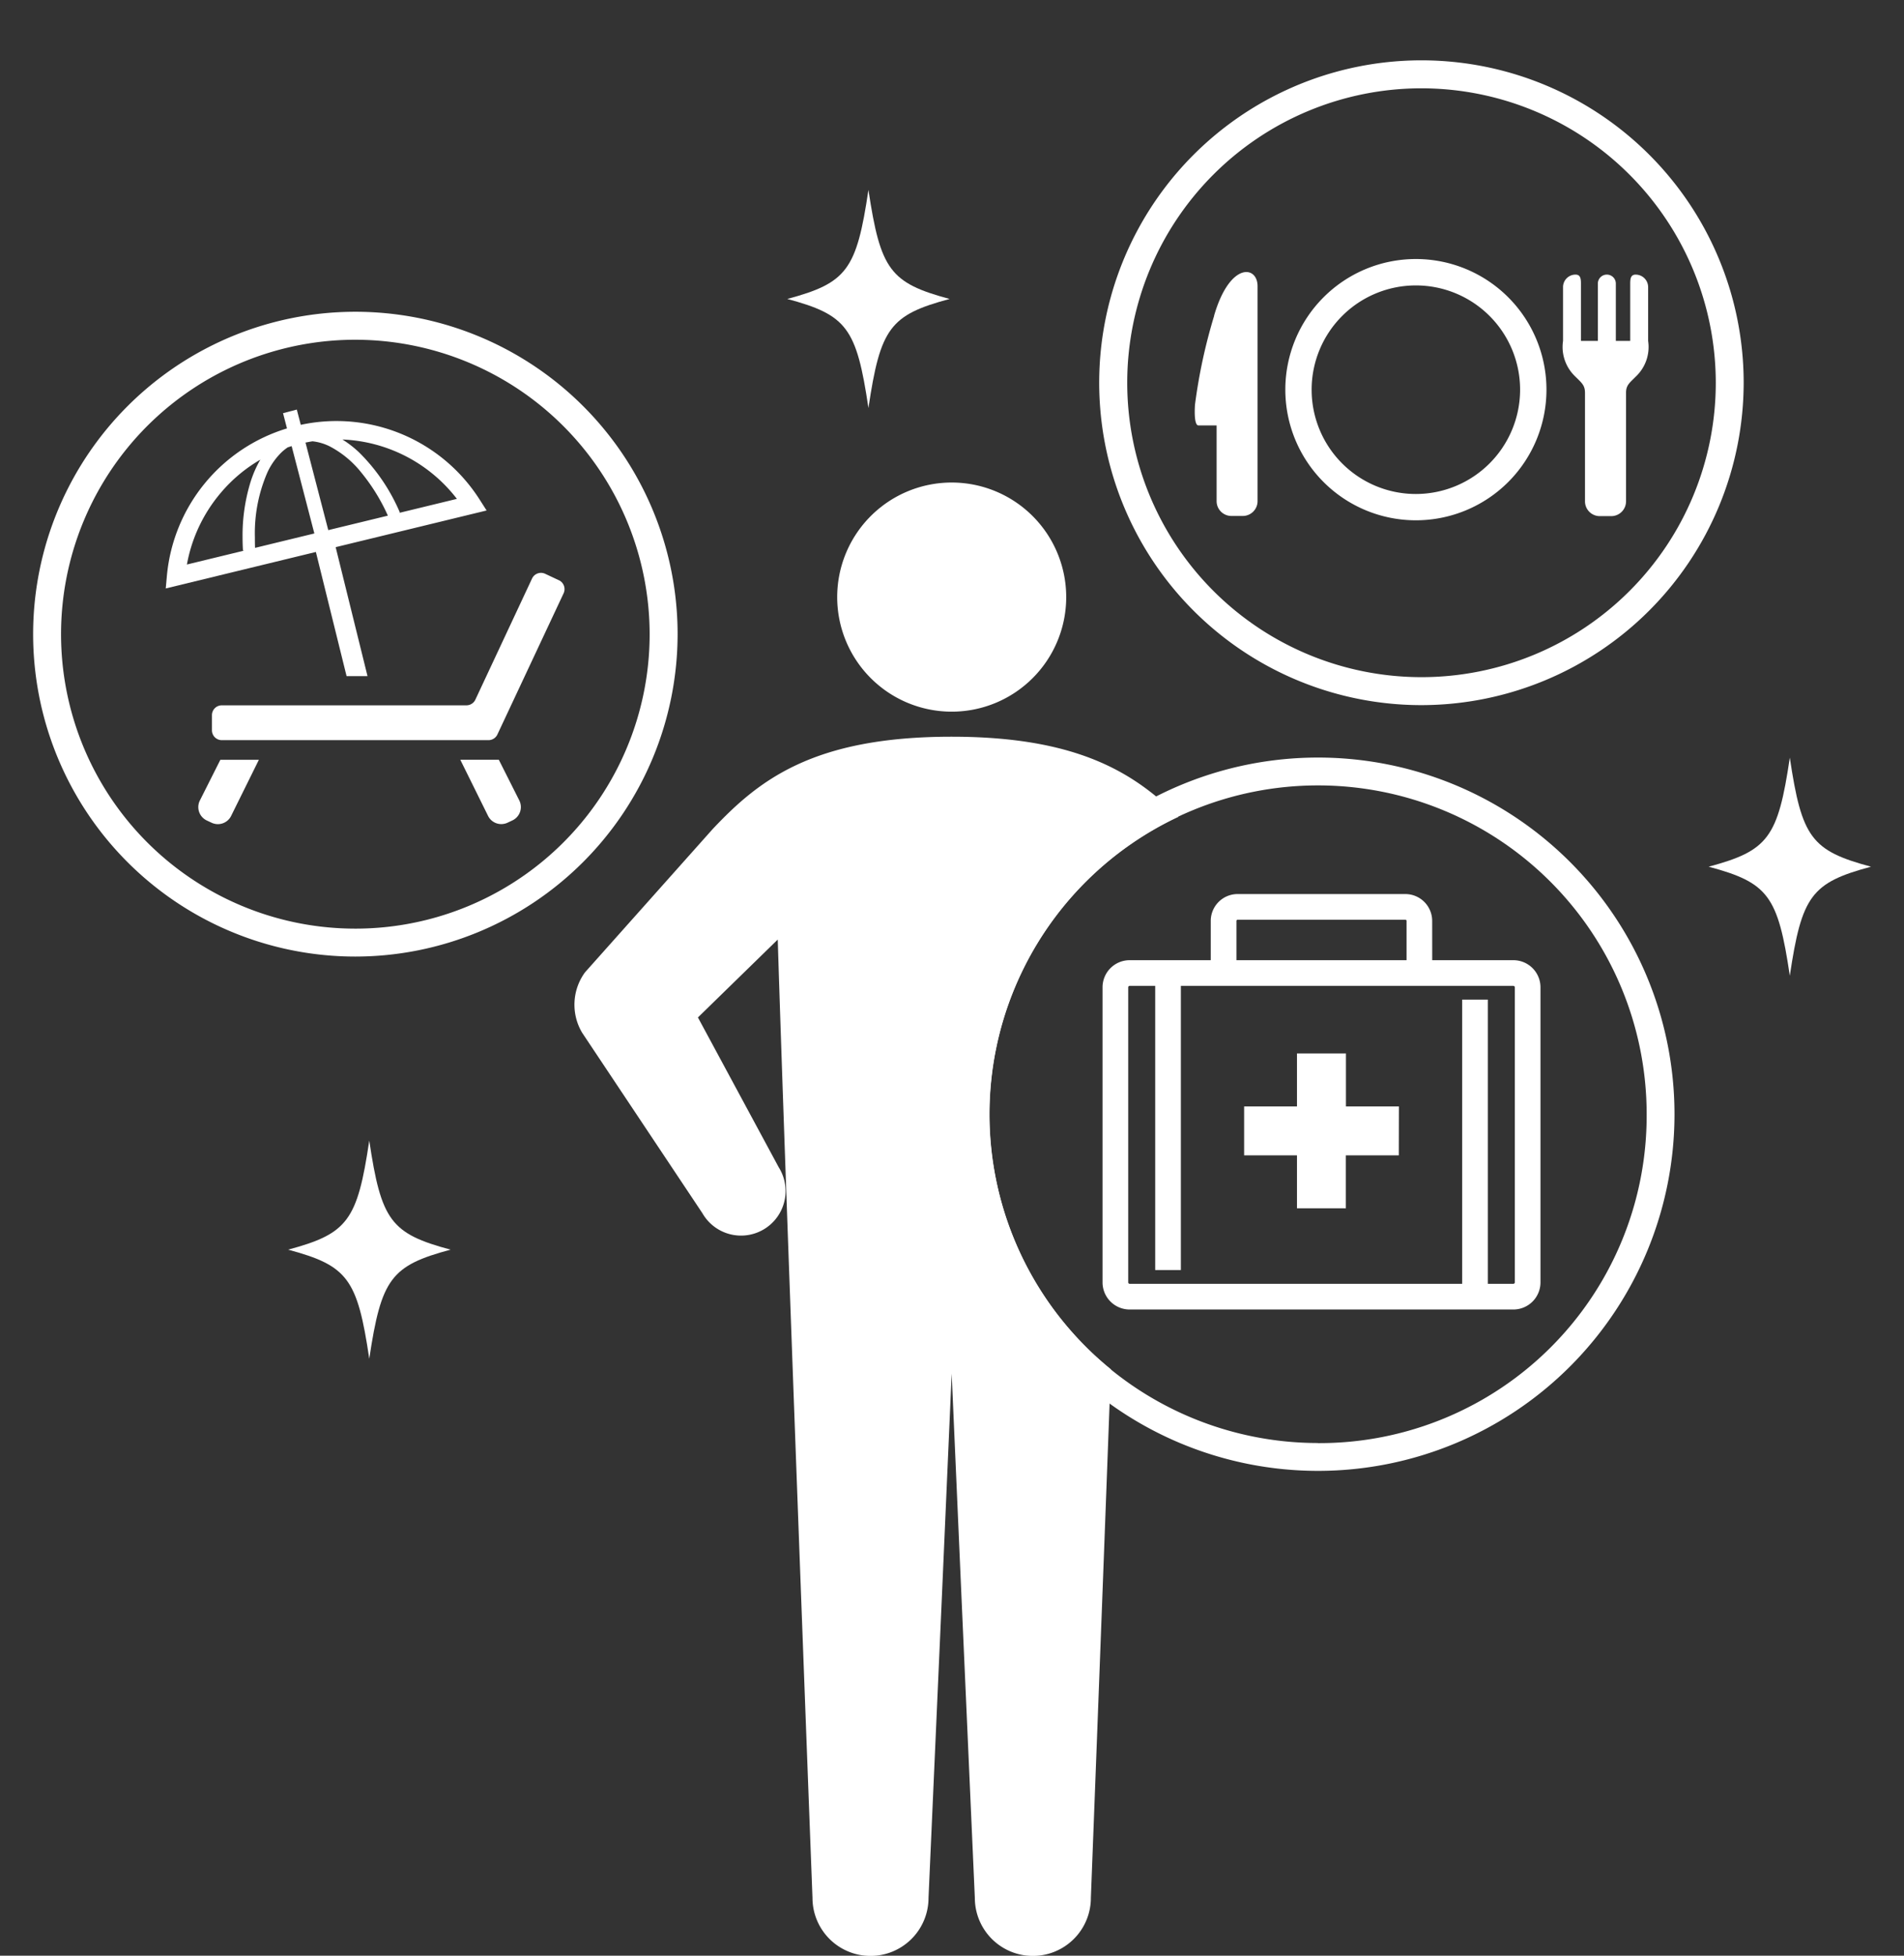 <svg xmlns="http://www.w3.org/2000/svg" xmlns:xlink="http://www.w3.org/1999/xlink" width="77.286" height="79.345" viewBox="0 0 77.286 79.345"><rect x="0" y="0" width="77.286" height="79.345" fill="#333333" stroke="none"/><defs><clipPath id="a"><rect width="74.595" height="76.896" transform="translate(0 0)" fill="none"/></clipPath></defs><g transform="translate(422 -2927)"><rect width="77.286" height="79.345" transform="translate(-422 2927)" fill="#fff" opacity="0"/><g transform="translate(-420.654 2929.449)"><g clip-path="url(#a)"><path d="M41.933,21.776a4.648,4.648,0,1,1-4.648-4.648,4.649,4.649,0,0,1,4.648,4.648" fill="#fff"/><path d="M43.744,53.1c-.01.24-.02.47-.03.71s-.02.46-.02.68c-.38,10.23-.76,20.06-.76,20.06a2.355,2.355,0,0,1-4.71,0l-.54-12.16-.4-9.11-.4,9.11-.54,12.16a2.355,2.355,0,0,1-4.71,0s-1.09-28.46-1.41-38.88l-3.24,3.16,3.28,6.08a1.808,1.808,0,1,1-3.1,1.86l-4.88-7.32A2.225,2.225,0,0,1,22.4,37l5.18-5.81c1.86-1.97,4.05-3.75,9.7-3.75,4.33,0,6.63,1.05,8.31,2.43.16.13.31.26.46.4s.3.28.44.42a13.329,13.329,0,0,0-2.75,22.41" fill="#fff"/><path d="M56.353,26.159A13.08,13.08,0,1,1,69.432,13.08,13.094,13.094,0,0,1,56.353,26.159m0-25.025A11.945,11.945,0,1,0,68.3,13.08,11.958,11.958,0,0,0,56.353,1.134" fill="#fff"/><path d="M13.08,36.36A13.08,13.08,0,1,1,26.159,23.281,13.094,13.094,0,0,1,13.08,36.36m0-25.025A11.946,11.946,0,1,0,25.024,23.281,11.959,11.959,0,0,0,13.08,11.335" fill="#fff"/><path d="M52.154,28.286a14.47,14.47,0,0,0,0,28.94,14.47,14.47,0,0,0,0-28.94m0,27.81a13.34,13.34,0,1,1,13.34-13.34A13.282,13.282,0,0,1,52.154,56.1" fill="#fff"/><path d="M.521,12.05H-.521V0H.521Z" transform="translate(58.526 38.107)" fill="#fff"/><path d="M.521,12.05H-.521V0H.521Z" transform="translate(46.066 37.028)" fill="#fff"/><path d="M56.79,37.028H55.748V34.912a.046.046,0,0,0-.046-.046H48.89a.047.047,0,0,0-.047.046v2.116H47.8V34.912a1.09,1.09,0,0,1,1.089-1.088H55.7a1.089,1.089,0,0,1,1.088,1.088Z" fill="#fff"/><path d="M.579-.521H16.155a1.1,1.1,0,0,1,1.1,1.1V12.551a1.1,1.1,0,0,1-1.1,1.1H.579a1.1,1.1,0,0,1-1.1-1.1V.579A1.1,1.1,0,0,1,.579-.521Zm15.576,13.13a.058.058,0,0,0,.058-.058V.579a.058.058,0,0,0-.058-.058H.579A.058.058,0,0,0,.521.579V12.551a.058.058,0,0,0,.058.058Z" transform="translate(43.929 37.028)" fill="#fff"/><path d="M55.437,42.441H53.288V40.292H51.3v2.149H49.155v1.984H51.3v2.149h1.984V44.425h2.149Z" fill="#fff"/><path d="M74.6,32.714c-2.419.65-2.811,1.176-3.295,4.425-.483-3.249-.876-3.775-3.294-4.425,2.418-.65,2.811-1.176,3.294-4.425.484,3.249.876,3.775,3.295,4.425" fill="#fff"/><path d="M16.943,48.251c-2.419.65-2.811,1.176-3.3,4.425-.483-3.249-.876-3.775-3.294-4.425,2.418-.65,2.811-1.176,3.294-4.425.484,3.249.876,3.775,3.3,4.425" fill="#fff"/><path d="M37.2,9.68c-2.419.65-2.811,1.176-3.295,4.425-.483-3.249-.876-3.775-3.294-4.425,2.418-.65,2.811-1.176,3.294-4.425C34.393,8.5,34.785,9.03,37.2,9.68" fill="#fff"/><path d="M7.6,28.374,6.761,30.04a.6.6,0,0,0,.289.8l.192.09a.6.6,0,0,0,.8-.289l1.12-2.264h-1.5a.543.543,0,0,1-.057,0" fill="#fff"/><path d="M21.338,21.091l-.554-.26a.4.4,0,0,0-.534.193l-2.3,4.912a.4.4,0,0,1-.363.231H7.657a.4.4,0,0,0-.4.4v.613a.4.4,0,0,0,.4.4H18.481a.4.4,0,0,0,.363-.23l2.687-5.727a.4.4,0,0,0-.193-.533" fill="#fff"/><path d="M12.722,24.982h.85L12.279,19.75l6.127-1.488-.28-.438a6.892,6.892,0,0,0-7.263-3.037l-.161-.619-.559.146.16.618a6.906,6.906,0,0,0-4.874,5.975l-.047.518,6.094-1.48ZM17.2,17.791l-2.364.574.049-.022a7.624,7.624,0,0,0-1.651-2.434,4.293,4.293,0,0,0-.68-.527A6.18,6.18,0,0,1,17.2,17.791m-5.862-2.336a2.072,2.072,0,0,1,.688.2,4.016,4.016,0,0,1,1.29,1.064,7.7,7.7,0,0,1,1.082,1.753l-2.419.587-.924-3.552c.094-.019.188-.036.283-.052M8.519,19.888l.053,0-2.331.566a6.189,6.189,0,0,1,1.373-2.906A6.118,6.118,0,0,1,9.221,16.2a4.474,4.474,0,0,0-.4.916A7.36,7.36,0,0,0,8.5,19.346c0,.177.005.359.016.542m.491-.109C9,19.633,9,19.488,9,19.346a6.191,6.191,0,0,1,.506-2.624,2.756,2.756,0,0,1,.578-.822,1.98,1.98,0,0,1,.251-.2l.157-.05.922,3.544Z" fill="#fff"/><path d="M18.9,28.372l.839,1.666a.6.6,0,0,1-.289.8l-.192.09a.6.6,0,0,1-.8-.289l-1.12-2.264h1.5a.543.543,0,0,0,.057,0" fill="#fff"/><path d="M56.127,8.06a5.3,5.3,0,1,0,5.3,5.3,5.3,5.3,0,0,0-5.3-5.3m0,9.533a4.231,4.231,0,1,1,4.23-4.23,4.235,4.235,0,0,1-4.23,4.23" fill="#fff"/><path d="M47.938,10.364a22.057,22.057,0,0,0-.777,3.6s-.07.848.142.848h.735v3.072a.6.6,0,0,0,.6.6H49.1a.6.6,0,0,0,.6-.6V9.162c0-.847-1.13-.988-1.766,1.2" fill="#fff"/><path d="M65.049,8.692h0c-.2,0-.222.163-.222.365v2.325h-.584V9.057a.365.365,0,1,0-.73,0v2.325h-.686V9.057c0-.2-.02-.365-.221-.365h0A.507.507,0,0,0,62.1,9.2v2.183a1.65,1.65,0,0,0,.491,1.438c.268.268.4.357.4.67v4.4a.6.6,0,0,0,.6.6h.466a.6.6,0,0,0,.6-.6v-4.4c0-.313.137-.4.405-.67a1.647,1.647,0,0,0,.492-1.438V9.2a.507.507,0,0,0-.507-.507" fill="#fff"/></g></g></g></svg>